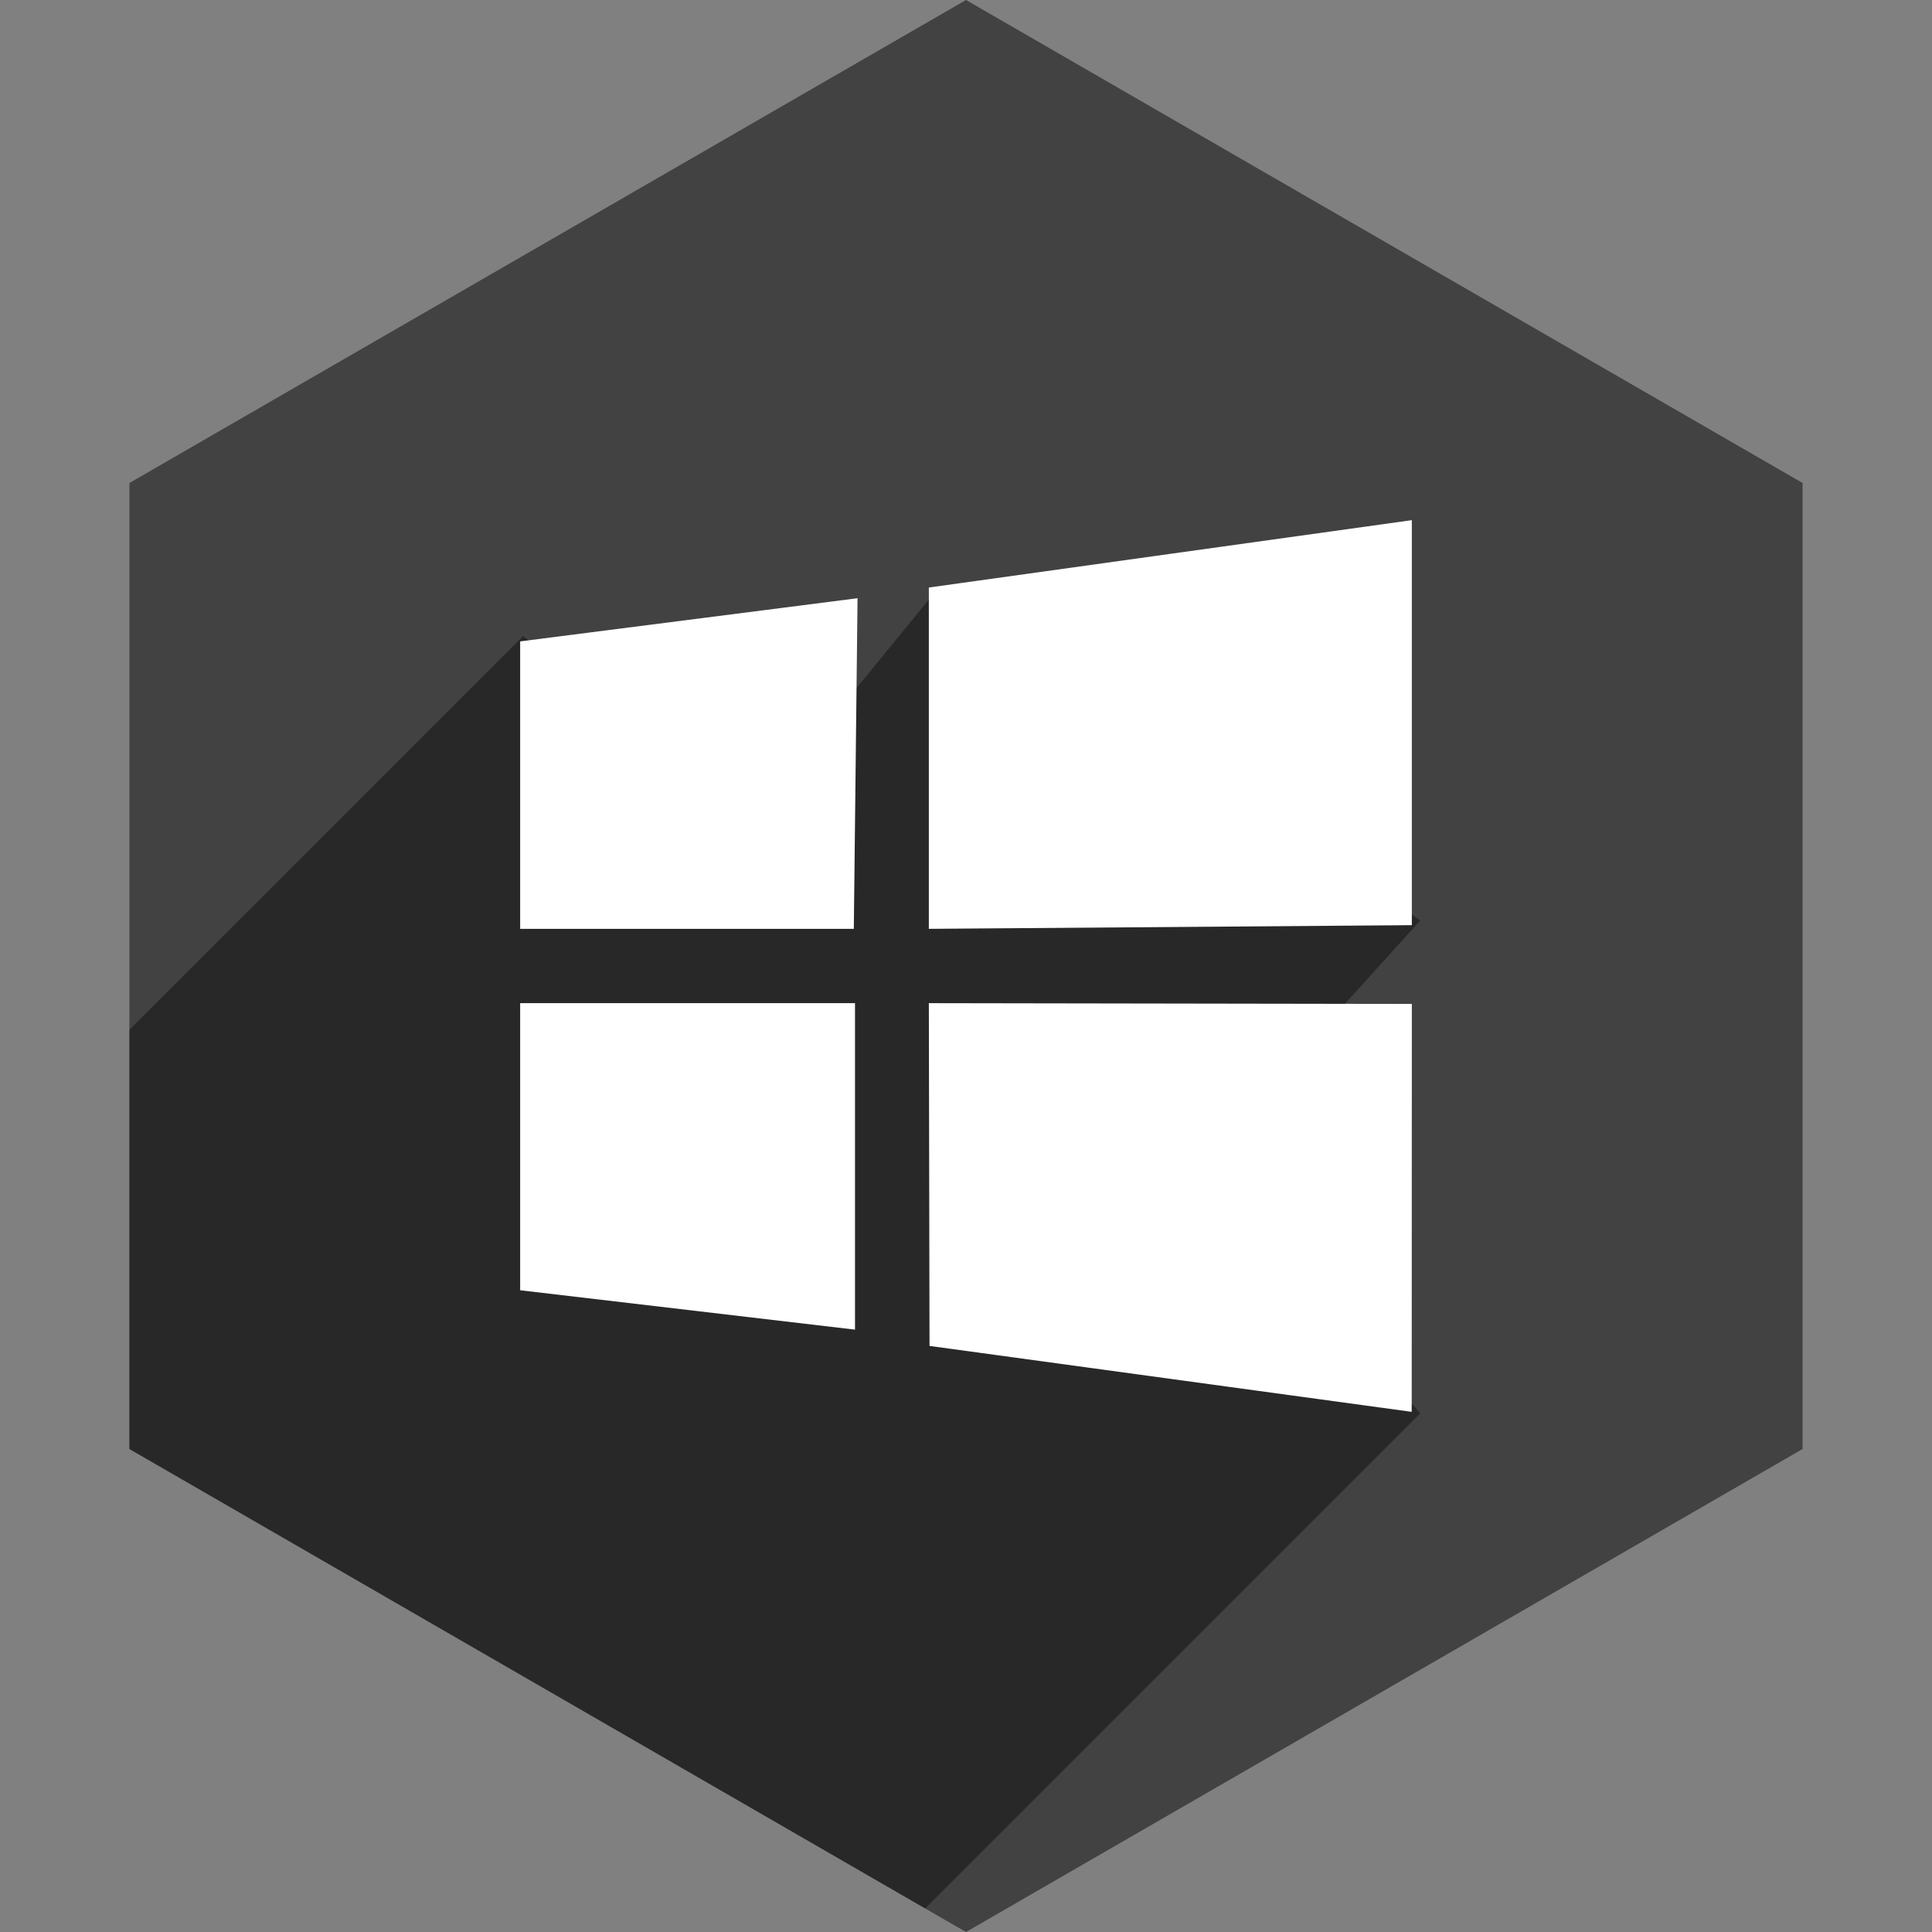 <?xml version="1.0" ?><svg height="60px" version="1.1" viewBox="0 0 60 60" width="60px" xmlns="http://www.w3.org/2000/svg" xmlns:sketch="http://www.bohemiancoding.com/sketch/ns" xmlns:xlink="http://www.w3.org/1999/xlink"><rect x="0" y="0" width="60" height="60" fill="#808080" stroke="none"/><title/><desc/><defs/><g fill="none" fill-rule="evenodd" id="soical" stroke="none" stroke-width="1"><g id="social" transform="translate(-773, -338)"><g id="slices" transform="translate(173, 138)"/><g fill="#424242" id="hexagon-flat" transform="translate(173, 138)"><polygon id="Polygon-26" points="630 200 655.981 215 655.981 245 630 260 604.019 245 604.019 215 "/></g><g fill="#000000" fill-opacity="0.4" id="hexagon-black" transform="translate(177, 152)"><path d="M624.732,245.268 L600.019,231 L600.019,217.981 L612.246,205.754 L619.209,211.511 L625.163,204.234 L640.107,214.587 L633.403,222 L640.107,229.893 L624.732,245.268 Z" id="Polygon-26"/></g><g fill="#FFFFFF" id="icon" transform="translate(182, 150)"><path d="M617.632,206.578 L617.516,216.846 L607.154,216.846 L607.154,207.919 L617.632,206.578 Z M617.553,219.154 L617.553,229.293 L607.154,228.07 L607.154,219.154 L617.553,219.154 Z M619.846,206.246 L634.846,204.154 L634.846,216.732 L619.846,216.846 L619.846,206.246 L619.846,206.246 Z M634.846,219.178 L634.842,231.846 L619.867,229.799 L619.846,219.154 L634.846,219.178 L634.846,219.178 Z" id="window_store"/></g></g></g></svg>